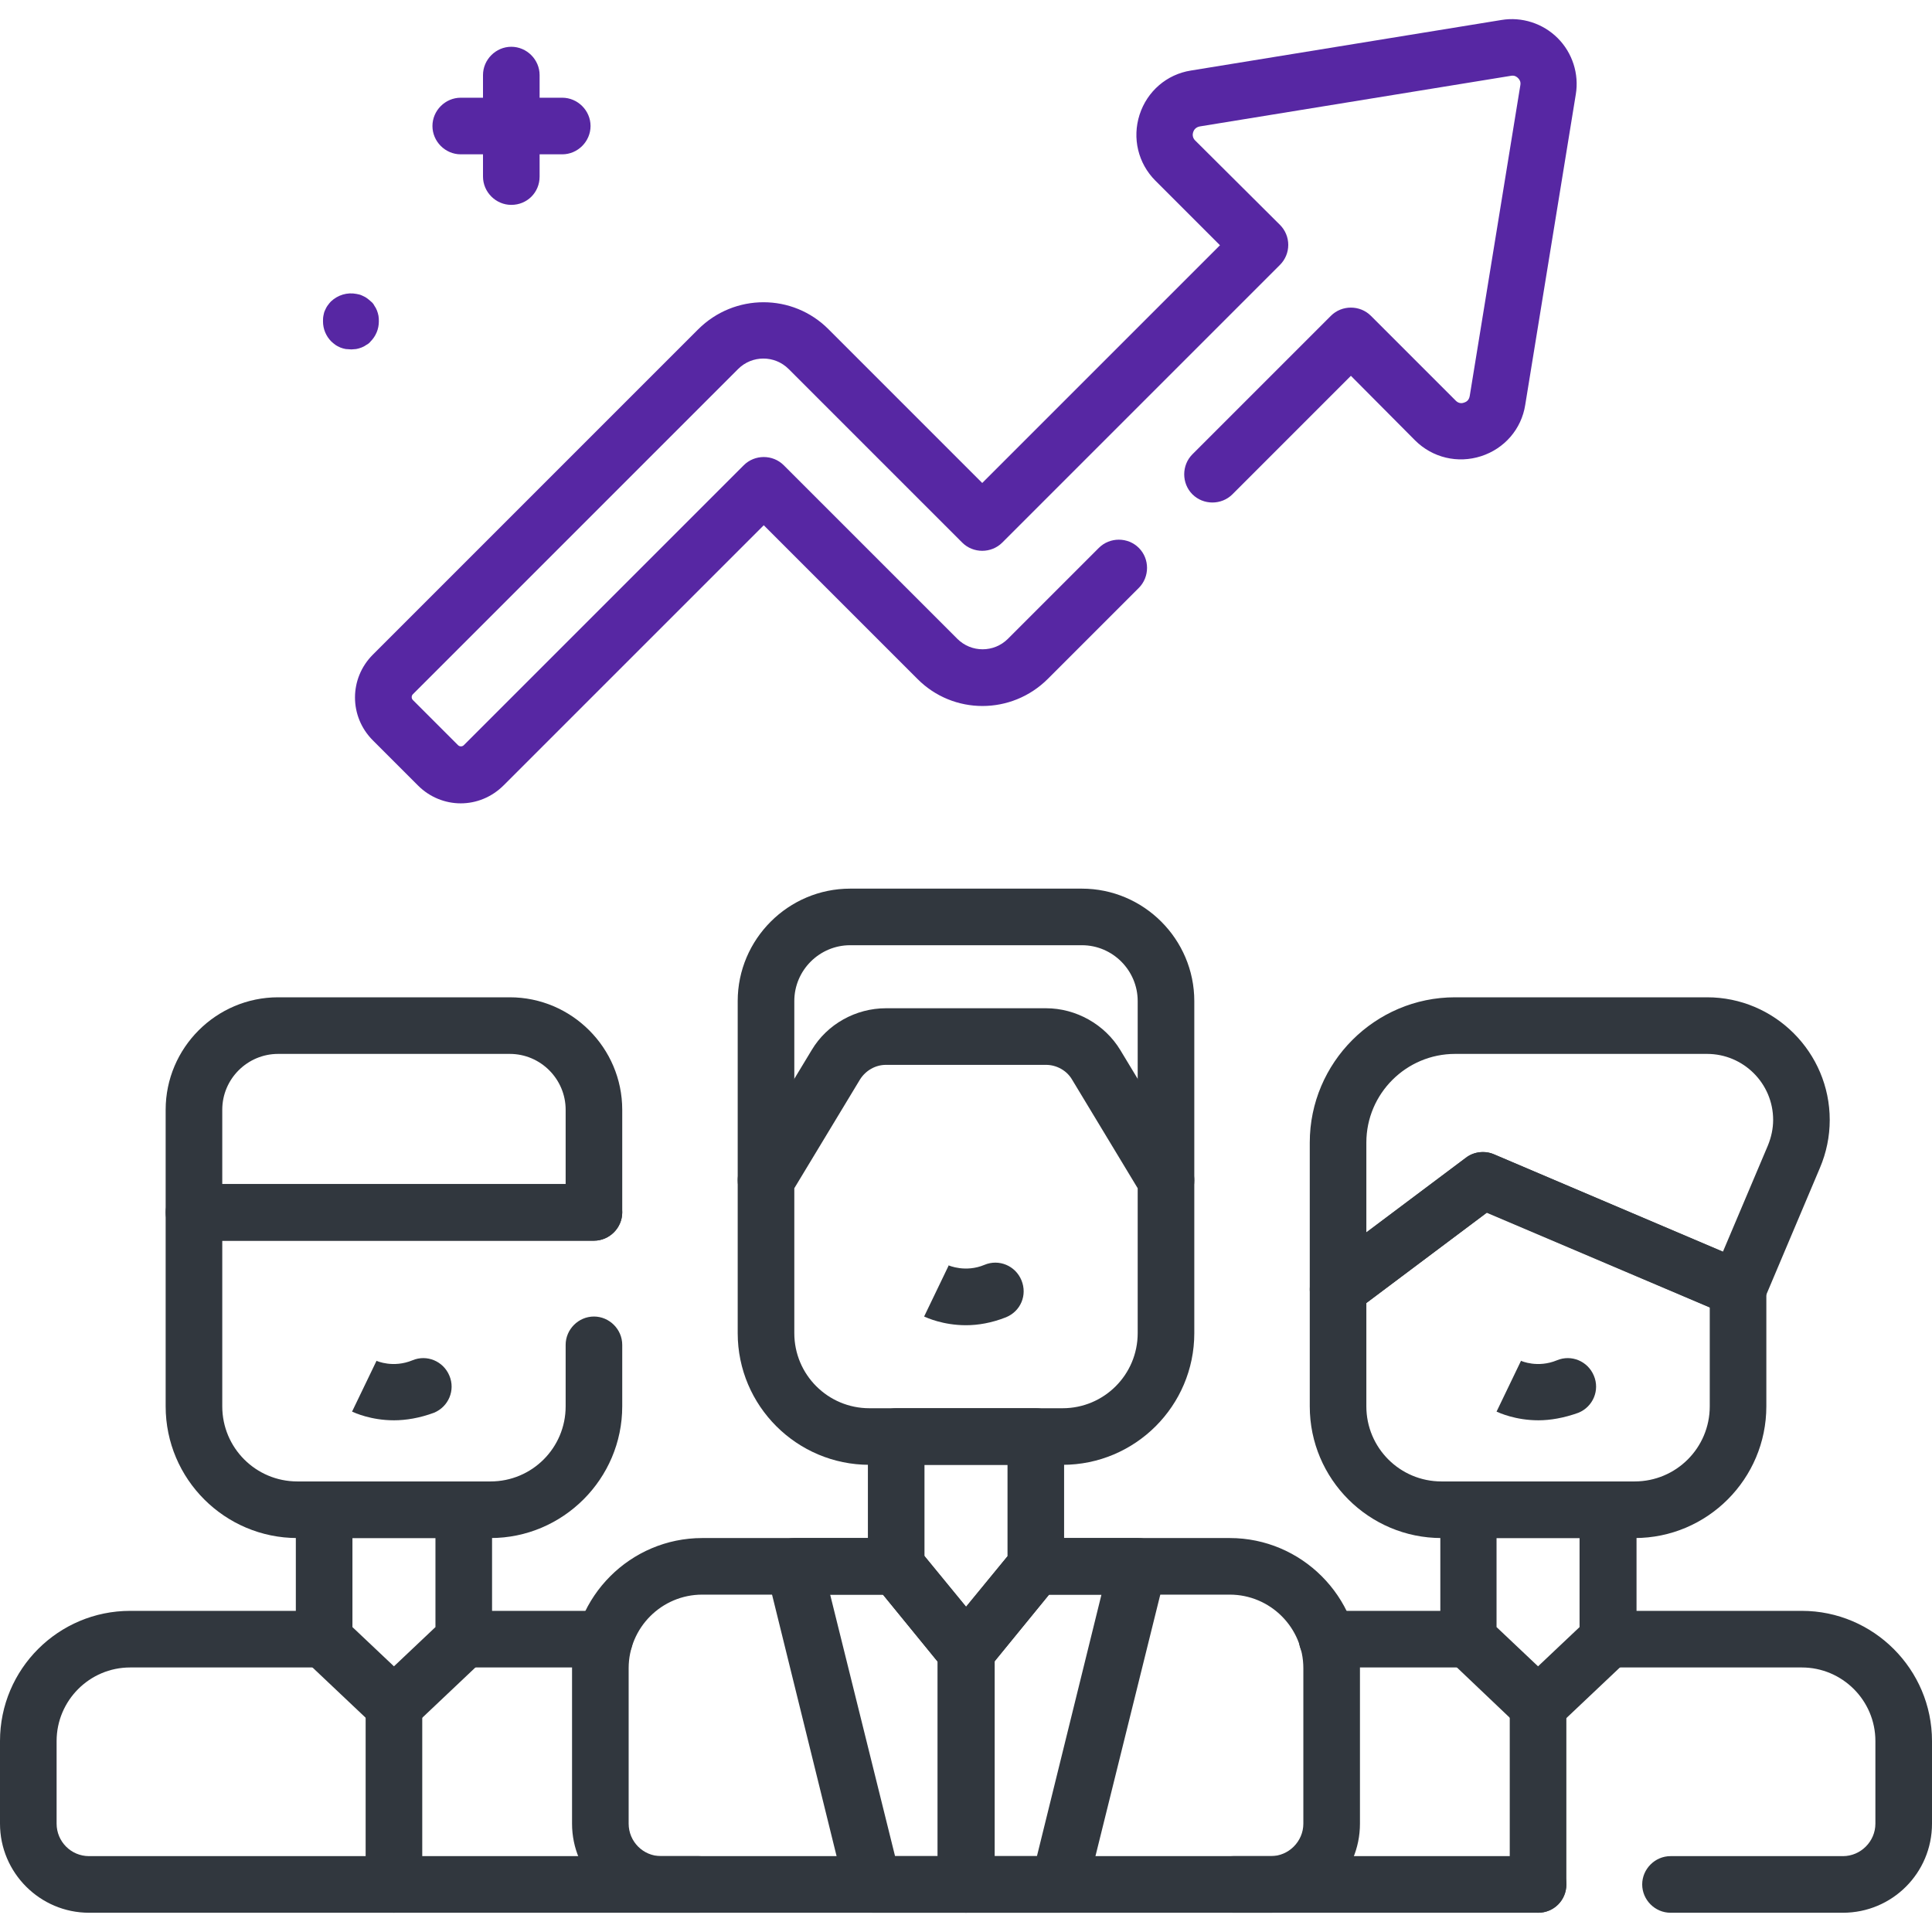 <svg width="90" height="90" viewBox="0 0 90 90" fill="none" xmlns="http://www.w3.org/2000/svg">
<path d="M59.203 89.103H30.797C28.512 89.103 26.648 87.24 26.648 84.954V77.712C26.648 74.372 29.373 71.648 32.713 71.648H41.748C42.469 71.648 43.066 72.245 43.066 72.966C43.066 73.687 42.469 74.284 41.748 74.284H32.713C30.814 74.284 29.285 75.831 29.285 77.712V84.954C29.285 85.781 29.953 86.466 30.797 86.466H59.203C60.029 86.466 60.715 85.781 60.715 84.954V77.712C60.715 75.814 59.168 74.284 57.287 74.284H48.252C47.531 74.284 46.934 73.687 46.934 72.966C46.934 72.245 47.531 71.648 48.252 71.648H57.287C60.627 71.648 63.352 74.372 63.352 77.712V84.954C63.352 87.257 61.488 89.103 59.203 89.103Z" fill="#31373E"/>
<path d="M49.5 68.237H40.5C37.125 68.237 34.365 65.495 34.365 62.103V54.984C34.365 54.737 34.435 54.509 34.559 54.298L37.81 48.919C38.531 47.706 39.867 46.968 41.273 46.968H48.727C50.133 46.968 51.469 47.724 52.19 48.919L55.441 54.298C55.565 54.509 55.635 54.737 55.635 54.984V62.103C55.635 65.495 52.875 68.237 49.5 68.237ZM37.002 55.353V62.103C37.002 64.036 38.566 65.601 40.5 65.601H49.5C51.434 65.601 52.998 64.036 52.998 62.103V55.353L49.94 50.29C49.693 49.868 49.219 49.605 48.727 49.605H41.273C40.781 49.605 40.324 49.868 40.06 50.29L37.002 55.353Z" fill="#31373E"/>
<path d="M54.316 56.302C53.596 56.302 52.998 55.704 52.998 54.984V46.634C52.998 45.21 51.838 44.032 50.397 44.032H39.603C38.18 44.032 37.002 45.193 37.002 46.634V54.984C37.002 55.704 36.404 56.302 35.684 56.302C34.963 56.302 34.365 55.704 34.365 54.984V46.634C34.365 43.751 36.721 41.396 39.603 41.396H50.397C53.279 41.396 55.635 43.751 55.635 46.634V54.984C55.635 55.722 55.037 56.302 54.316 56.302Z" fill="#31373E"/>
<path d="M45 78.257C44.596 78.257 44.227 78.081 43.98 77.765L40.728 73.792C40.535 73.564 40.43 73.265 40.43 72.966V66.919C40.43 66.198 41.027 65.601 41.748 65.601H48.252C48.973 65.601 49.57 66.198 49.57 66.919V72.966C49.57 73.265 49.465 73.564 49.272 73.792L46.02 77.765C45.773 78.081 45.404 78.257 45 78.257ZM43.066 72.492L45 74.847L46.934 72.492V68.237H43.066V72.492Z" fill="#31373E"/>
<path d="M28.16 77.677H21.586C20.865 77.677 20.268 77.079 20.268 76.359C20.268 75.638 20.865 75.04 21.586 75.04H28.16C28.881 75.04 29.479 75.638 29.479 76.359C29.479 77.079 28.898 77.677 28.16 77.677Z" fill="#31373E"/>
<path d="M32.555 89.103H4.148C1.863 89.103 0 87.24 0 84.954V81.105C0 77.747 2.725 75.04 6.064 75.04H15.1C15.82 75.04 16.418 75.638 16.418 76.359C16.418 77.079 15.82 77.677 15.1 77.677H6.064C4.166 77.677 2.637 79.224 2.637 81.105V84.954C2.637 85.781 3.305 86.466 4.148 86.466H32.555C33.275 86.466 33.873 87.064 33.873 87.784C33.873 88.505 33.275 89.103 32.555 89.103Z" fill="#31373E"/>
<path d="M22.852 71.648H13.852C10.477 71.648 7.717 68.906 7.717 65.513V56.478C7.717 55.757 8.314 55.159 9.035 55.159H27.668C28.389 55.159 28.986 55.757 28.986 56.478C28.986 57.199 28.389 57.796 27.668 57.796H10.354V65.513C10.354 67.447 11.918 69.011 13.852 69.011H22.852C24.785 69.011 26.35 67.447 26.35 65.513V62.648C26.35 61.927 26.947 61.329 27.668 61.329C28.389 61.329 28.986 61.927 28.986 62.648V65.513C28.986 68.888 26.227 71.648 22.852 71.648Z" fill="#31373E"/>
<path d="M27.668 57.796H9.035C8.314 57.796 7.717 57.199 7.717 56.478V51.697C7.717 48.814 10.072 46.458 12.955 46.458H23.748C26.631 46.458 28.986 48.814 28.986 51.697V56.478C28.986 57.199 28.389 57.796 27.668 57.796ZM10.354 55.159H26.35V51.697C26.35 50.273 25.189 49.095 23.748 49.095H12.955C11.531 49.095 10.354 50.255 10.354 51.697V55.159Z" fill="#31373E"/>
<path d="M18.352 80.771C18.018 80.771 17.701 80.648 17.438 80.402L14.185 77.325C13.922 77.079 13.781 76.728 13.781 76.376V70.329C13.781 69.609 14.379 69.011 15.1 69.011H21.604C22.324 69.011 22.922 69.609 22.922 70.329V76.376C22.922 76.745 22.781 77.079 22.518 77.325L19.266 80.402C19.002 80.648 18.668 80.771 18.352 80.771ZM16.418 75.796L18.352 77.624L20.285 75.796V71.648H16.418V75.796Z" fill="#31373E"/>
<path d="M85.852 89.103H77.818C77.098 89.103 76.5 88.505 76.5 87.784C76.5 87.064 77.098 86.466 77.818 86.466H85.852C86.678 86.466 87.363 85.781 87.363 84.954V81.105C87.363 79.206 85.816 77.677 83.936 77.677H74.9C74.18 77.677 73.582 77.079 73.582 76.359C73.582 75.638 74.18 75.04 74.9 75.04H83.936C87.275 75.04 90 77.765 90 81.105V84.954C90 87.257 88.137 89.103 85.852 89.103Z" fill="#31373E"/>
<path d="M71.648 89.103H57.445C56.725 89.103 56.127 88.505 56.127 87.784C56.127 87.064 56.725 86.466 57.445 86.466H71.648C72.369 86.466 72.967 87.064 72.967 87.784C72.967 88.505 72.387 89.103 71.648 89.103Z" fill="#31373E"/>
<path d="M68.397 77.677H61.822C61.102 77.677 60.504 77.079 60.504 76.359C60.504 75.638 61.102 75.04 61.822 75.04H68.397C69.117 75.04 69.715 75.638 69.715 76.359C69.715 77.079 69.135 77.677 68.397 77.677Z" fill="#31373E"/>
<path d="M76.148 71.648H67.148C63.773 71.648 61.014 68.906 61.014 65.513V60.046C61.014 59.624 61.207 59.238 61.541 58.992L68.291 53.929C68.66 53.648 69.17 53.595 69.592 53.771L81.475 58.833C81.967 59.044 82.283 59.519 82.283 60.046V65.513C82.283 68.888 79.541 71.648 76.148 71.648ZM63.65 60.697V65.513C63.65 67.447 65.215 69.011 67.148 69.011H76.148C78.082 69.011 79.647 67.447 79.647 65.513V60.908L69.258 56.495L63.65 60.697Z" fill="#31373E"/>
<path d="M71.648 80.771C71.314 80.771 70.998 80.648 70.734 80.402L67.5 77.326C67.236 77.079 67.096 76.728 67.096 76.376V70.329C67.096 69.609 67.693 69.011 68.414 69.011H74.918C75.639 69.011 76.236 69.609 76.236 70.329V76.376C76.236 76.746 76.096 77.079 75.832 77.326L72.58 80.402C72.299 80.648 71.982 80.771 71.648 80.771ZM69.715 75.796L71.648 77.624L73.582 75.796V71.648H69.715V75.796Z" fill="#31373E"/>
<path d="M45 89.103H40.658C40.06 89.103 39.515 88.681 39.375 88.101L35.718 73.282C35.613 72.896 35.718 72.474 35.965 72.157C36.211 71.841 36.597 71.648 37.002 71.648H41.765C42.17 71.648 42.539 71.823 42.785 72.14L46.037 76.112C46.23 76.341 46.336 76.64 46.336 76.939V87.784C46.318 88.523 45.72 89.103 45 89.103ZM41.695 86.466H43.681V77.413L41.133 74.284H38.672L41.695 86.466Z" fill="#31373E"/>
<path d="M49.342 89.103H45C44.279 89.103 43.682 88.505 43.682 87.784V76.939C43.682 76.64 43.787 76.341 43.98 76.112L47.232 72.14C47.478 71.841 47.865 71.648 48.252 71.648H53.016C53.42 71.648 53.807 71.841 54.053 72.157C54.299 72.474 54.387 72.896 54.299 73.282L50.625 88.101C50.484 88.698 49.957 89.103 49.342 89.103ZM46.318 86.466H48.305L51.31 74.284H48.867L46.318 77.413V86.466Z" fill="#31373E"/>
<path d="M71.648 89.103C70.928 89.103 70.33 88.505 70.33 87.784V79.452C70.33 78.732 70.928 78.134 71.648 78.134C72.369 78.134 72.967 78.732 72.967 79.452V87.784C72.967 88.523 72.387 89.103 71.648 89.103Z" fill="#31373E"/>
<path d="M18.352 89.103C17.631 89.103 17.033 88.505 17.033 87.784V79.452C17.033 78.732 17.631 78.134 18.352 78.134C19.072 78.134 19.67 78.732 19.67 79.452V87.784C19.67 88.523 19.072 89.103 18.352 89.103Z" fill="#31373E"/>
<path d="M62.332 61.364C62.139 61.364 61.928 61.312 61.734 61.224C61.295 60.995 61.014 60.538 61.014 60.046V53.226C61.014 49.499 64.055 46.458 67.781 46.458H79.523C82.67 46.458 85.236 49.025 85.236 52.171C85.236 52.945 85.078 53.7 84.779 54.404L82.178 60.556C82.037 60.872 81.791 61.136 81.457 61.259C81.141 61.382 80.772 61.382 80.455 61.242L69.275 56.478L63.141 61.083C62.895 61.277 62.613 61.364 62.332 61.364ZM69.082 53.665C69.258 53.665 69.434 53.7 69.592 53.771L80.262 58.306L82.353 53.367C82.512 52.98 82.6 52.575 82.6 52.171C82.6 50.466 81.211 49.095 79.523 49.095H67.781C65.514 49.095 63.65 50.941 63.65 53.226V57.409L68.291 53.929C68.519 53.753 68.801 53.665 69.082 53.665Z" fill="#31373E"/>
<path d="M21.463 37.423C20.743 37.423 20.022 37.142 19.477 36.597L17.368 34.488C16.26 33.38 16.26 31.605 17.368 30.497L32.52 15.345C34.208 13.658 36.932 13.658 38.602 15.345L45.756 22.499L56.831 11.425L53.825 8.419C53.016 7.611 52.735 6.433 53.086 5.343C53.438 4.253 54.352 3.462 55.477 3.286L69.944 0.931C70.893 0.773 71.877 1.089 72.563 1.775C73.249 2.46 73.565 3.445 73.407 4.394L71.051 18.861C70.876 19.986 70.085 20.9 68.995 21.251C67.905 21.603 66.727 21.322 65.918 20.513L62.93 17.507L57.411 23.027C56.901 23.536 56.057 23.536 55.547 23.027C55.038 22.517 55.038 21.673 55.547 21.163L61.998 14.712C62.508 14.202 63.352 14.202 63.862 14.712L67.817 18.667C67.957 18.808 68.116 18.79 68.204 18.755C68.309 18.72 68.432 18.65 68.467 18.439L70.823 3.972C70.858 3.796 70.77 3.691 70.717 3.638C70.665 3.585 70.559 3.497 70.383 3.532L55.899 5.888C55.706 5.923 55.618 6.046 55.583 6.152C55.547 6.257 55.547 6.415 55.67 6.538L59.626 10.476C59.872 10.722 60.012 11.056 60.012 11.408C60.012 11.759 59.872 12.093 59.626 12.339L46.688 25.277C46.178 25.786 45.334 25.786 44.825 25.277L36.739 17.191C36.088 16.54 35.034 16.54 34.383 17.191L19.231 32.343C19.161 32.413 19.161 32.536 19.231 32.607L21.34 34.716C21.411 34.786 21.534 34.786 21.604 34.716L34.647 21.673C35.157 21.163 36.001 21.163 36.51 21.673L44.596 29.759C45.247 30.409 46.301 30.409 46.952 29.759L51.188 25.523C51.698 25.013 52.541 25.013 53.051 25.523C53.561 26.032 53.561 26.876 53.051 27.386L48.815 31.622C47.127 33.31 44.403 33.31 42.733 31.622L35.579 24.468L23.467 36.579C22.905 37.142 22.184 37.423 21.463 37.423Z" fill="#5727A3"/>
<path d="M26.191 7.189H21.463C20.742 7.189 20.145 6.591 20.145 5.87C20.145 5.15 20.742 4.552 21.463 4.552H26.191C26.912 4.552 27.51 5.15 27.51 5.87C27.51 6.591 26.912 7.189 26.191 7.189Z" fill="#5727A3"/>
<path d="M23.818 9.544C23.098 9.544 22.5 8.947 22.5 8.226V3.497C22.5 2.777 23.098 2.179 23.818 2.179C24.539 2.179 25.137 2.777 25.137 3.497V8.226C25.137 8.964 24.557 9.544 23.818 9.544Z" fill="#5727A3"/>
<path d="M16.365 16.277C16.277 16.277 16.189 16.259 16.102 16.259C16.014 16.241 15.943 16.224 15.855 16.189C15.785 16.154 15.697 16.118 15.627 16.066C15.557 16.013 15.486 15.96 15.434 15.908C15.188 15.661 15.047 15.327 15.047 14.976C15.047 14.888 15.047 14.8 15.065 14.712C15.082 14.624 15.1 14.536 15.135 14.466C15.17 14.396 15.205 14.308 15.258 14.238C15.31 14.167 15.363 14.097 15.416 14.044C15.732 13.745 16.172 13.605 16.611 13.693C16.699 13.71 16.787 13.728 16.857 13.763C16.928 13.798 17.016 13.833 17.086 13.886C17.156 13.939 17.227 13.992 17.279 14.044C17.35 14.097 17.402 14.167 17.438 14.238C17.49 14.308 17.525 14.378 17.561 14.466C17.596 14.554 17.613 14.624 17.631 14.712C17.648 14.8 17.648 14.888 17.648 14.976C17.648 15.327 17.508 15.661 17.262 15.908C17.209 15.978 17.139 16.03 17.068 16.066C16.998 16.118 16.928 16.154 16.84 16.189C16.752 16.224 16.682 16.241 16.594 16.259C16.541 16.259 16.453 16.277 16.365 16.277Z" fill="#5727A3"/>
<path d="M45 61.734C43.928 61.734 43.172 61.382 43.049 61.329L44.191 58.956L44.174 58.939C44.209 58.956 44.982 59.29 45.861 58.921C46.529 58.64 47.303 58.956 47.584 59.642C47.865 60.327 47.549 61.083 46.863 61.364C46.195 61.628 45.562 61.734 45 61.734Z" fill="#31373E"/>
<path d="M18.352 66.163C17.279 66.163 16.523 65.812 16.4 65.759L17.543 63.386H17.525C17.561 63.404 18.316 63.737 19.213 63.368C19.881 63.087 20.654 63.404 20.936 64.089C21.217 64.757 20.9 65.53 20.215 65.812C19.547 66.058 18.914 66.163 18.352 66.163Z" fill="#31373E"/>
<path d="M71.666 66.163C70.594 66.163 69.838 65.812 69.715 65.759L70.857 63.386H70.84C70.875 63.404 71.631 63.737 72.527 63.368C73.195 63.087 73.969 63.404 74.25 64.089C74.531 64.757 74.215 65.53 73.529 65.812C72.844 66.058 72.211 66.163 71.666 66.163Z" fill="#31373E"/>
</svg>
